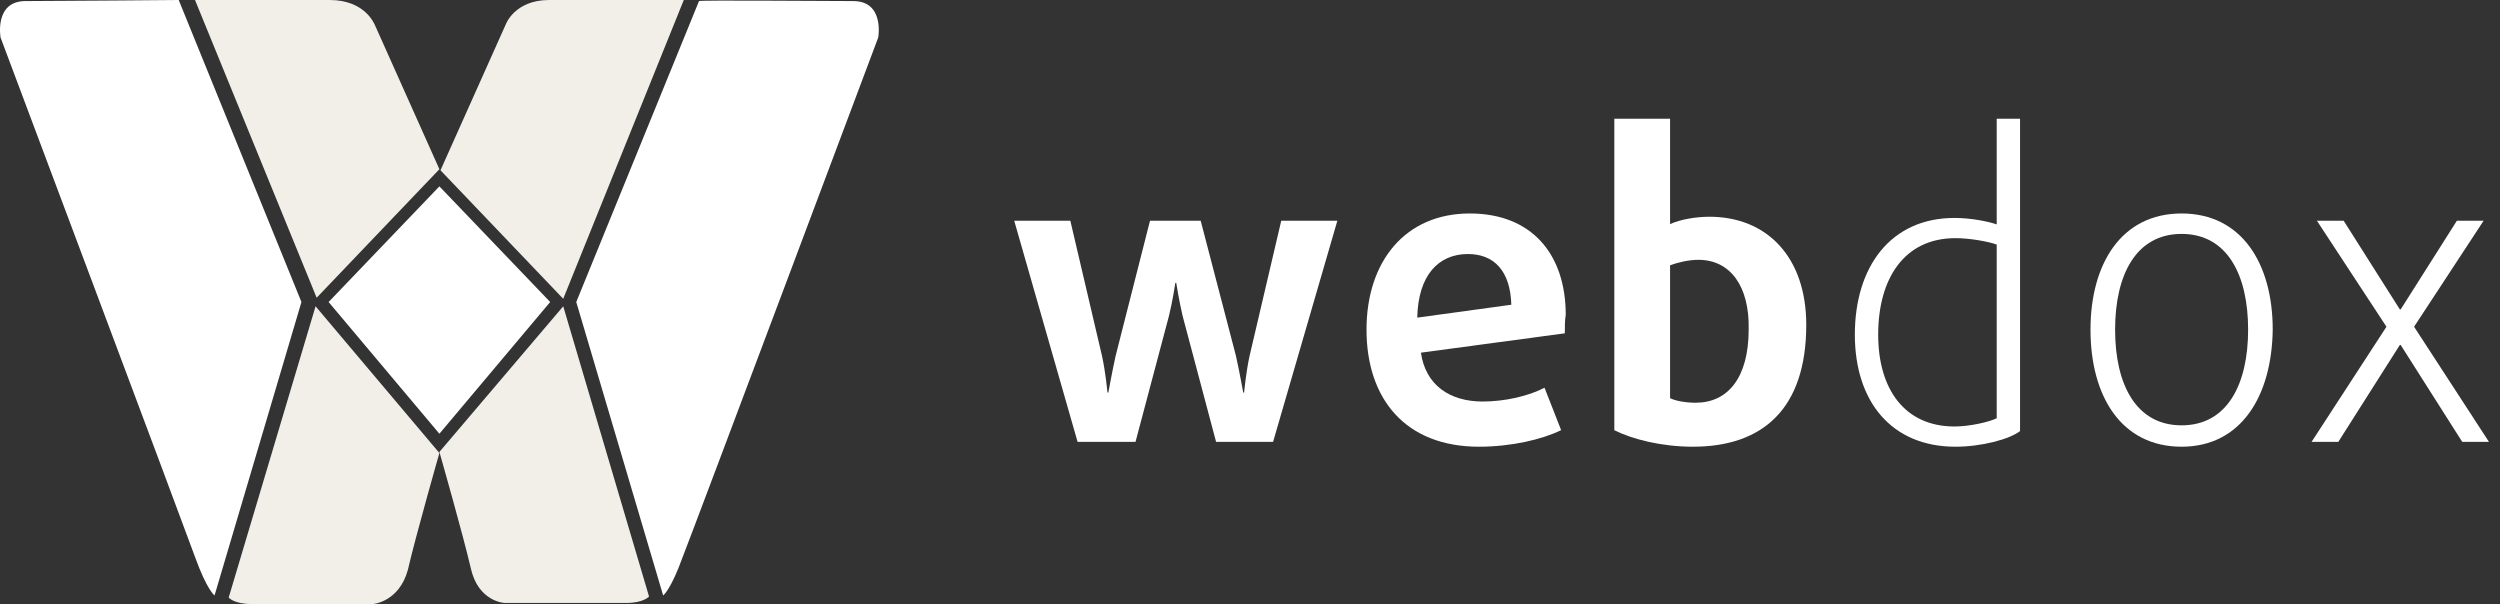 <svg width="149" height="36" viewBox="0 0 149 36" fill="none" xmlns="http://www.w3.org/2000/svg">
<rect x="0" y="0" width="149" height="36" fill="#333333" stroke="none"/>
<path d="M75.876 26.334H72.478L70.482 18.82C70.266 17.894 70.104 16.86 70.104 16.86H70.05C70.05 16.86 69.888 17.949 69.672 18.82L67.677 26.334H64.224L60.448 13.157H63.792L65.68 21.216C65.896 22.196 66.004 23.394 66.004 23.394H66.058C66.058 23.394 66.274 22.196 66.49 21.216L68.54 13.157H71.561L73.664 21.216C73.88 22.196 74.096 23.394 74.096 23.394H74.15C74.15 23.394 74.258 22.196 74.474 21.216L76.362 13.157H79.706L75.876 26.334Z" fill="white"/>
<path d="M87.491 15.14C85.732 15.14 84.522 16.404 84.468 18.931L90.075 18.162C90.019 16.129 89.03 15.14 87.491 15.14ZM93.263 19.866L84.687 21.019C84.962 22.942 86.391 23.931 88.37 23.931C89.69 23.931 91.119 23.602 92.053 23.107L93.043 25.635C91.943 26.184 90.075 26.624 88.15 26.624C83.753 26.624 81.444 23.767 81.444 19.646C81.444 15.58 83.753 12.723 87.601 12.723C91.284 12.723 93.318 15.14 93.318 18.767C93.263 19.096 93.263 19.481 93.263 19.866Z" fill="white"/>
<path d="M101.225 15.485C100.626 15.485 99.972 15.649 99.536 15.812V23.73C99.863 23.894 100.462 24.003 101.062 24.003C102.968 24.003 104.221 22.529 104.221 19.634C104.275 17.068 103.132 15.485 101.225 15.485ZM100.898 26.624C99.046 26.624 97.303 26.187 96.214 25.641V7.076H99.536V13.355C100.136 13.082 101.062 12.918 101.879 12.918C105.31 12.918 107.653 15.321 107.653 19.361C107.653 24.33 105.093 26.624 100.898 26.624Z" fill="white"/>
<path d="M119.004 14.577C118.576 14.413 117.452 14.194 116.542 14.194C113.492 14.194 111.94 16.603 111.94 19.944C111.94 23.229 113.545 25.419 116.489 25.419C117.398 25.419 118.576 25.145 119.004 24.926V14.577ZM116.542 26.624C112.743 26.624 110.549 23.941 110.549 19.944C110.549 15.892 112.689 12.989 116.489 12.989C117.505 12.989 118.522 13.209 119.004 13.373V7.076H120.395V25.693C119.753 26.186 118.094 26.624 116.542 26.624Z" fill="white"/>
<path d="M130.024 13.941C127.309 13.941 126.06 16.378 126.06 19.646C126.06 22.913 127.309 25.35 130.024 25.35C132.739 25.35 133.988 22.913 133.988 19.646C133.988 16.378 132.739 13.941 130.024 13.941ZM130.024 26.624C126.44 26.624 124.594 23.633 124.594 19.646C124.594 15.713 126.44 12.723 130.024 12.723C133.608 12.723 135.454 15.713 135.454 19.646C135.4 23.633 133.554 26.624 130.024 26.624Z" fill="white"/>
<path d="M146.748 26.334L143.082 20.562H143.029L139.364 26.334H137.771L142.233 19.474L138.089 13.157H139.683L143.029 18.439H143.082L146.429 13.157H148.022L143.879 19.474L148.341 26.334H146.748Z" fill="white"/>
<path d="M50.854 0.064C52.731 0.064 52.343 2.234 52.343 2.234C52.343 2.234 41.467 31.213 40.69 33.192C39.978 35.17 39.524 35.489 39.524 35.489L34.345 18L41.661 0.064C41.725 6.14223e-05 48.976 0.064 50.854 0.064Z" fill="white"/>
<path d="M10.651 0C10.651 0 3.4 0.064 1.522 0.064C-0.355 0.064 0.033 2.234 0.033 2.234C0.033 2.234 10.909 31.213 11.622 33.191C12.334 35.17 12.787 35.489 12.787 35.489L17.966 18L10.651 0Z" fill="white"/>
<path d="M18.808 18.255L13.629 35.617C13.629 35.617 13.952 36 14.988 36H22.239C22.239 36 23.793 35.872 24.311 33.958C24.764 31.979 26.188 27 26.188 27L18.808 18.255Z" fill="#F1EFE8"/>
<path d="M33.569 18.255L26.188 26.936C26.188 26.936 27.612 31.915 28.066 33.894C28.519 35.872 30.073 35.936 30.073 35.936H37.323C38.359 35.936 38.683 35.553 38.683 35.553L33.569 18.255Z" fill="#F1EFE8"/>
<path d="M19.649 0H11.622L18.873 17.745L26.188 10.085L22.304 1.404C22.304 1.468 21.786 0 19.649 0Z" fill="#F1EFE8"/>
<path d="M40.754 0H32.727C30.655 0 30.137 1.468 30.137 1.468L26.253 10.149L33.568 17.808L40.754 0Z" fill="#F1EFE8"/>
<path d="M26.188 11.107L19.585 18L26.188 25.851L32.791 18L26.188 11.107Z" fill="white"/>
</svg>
